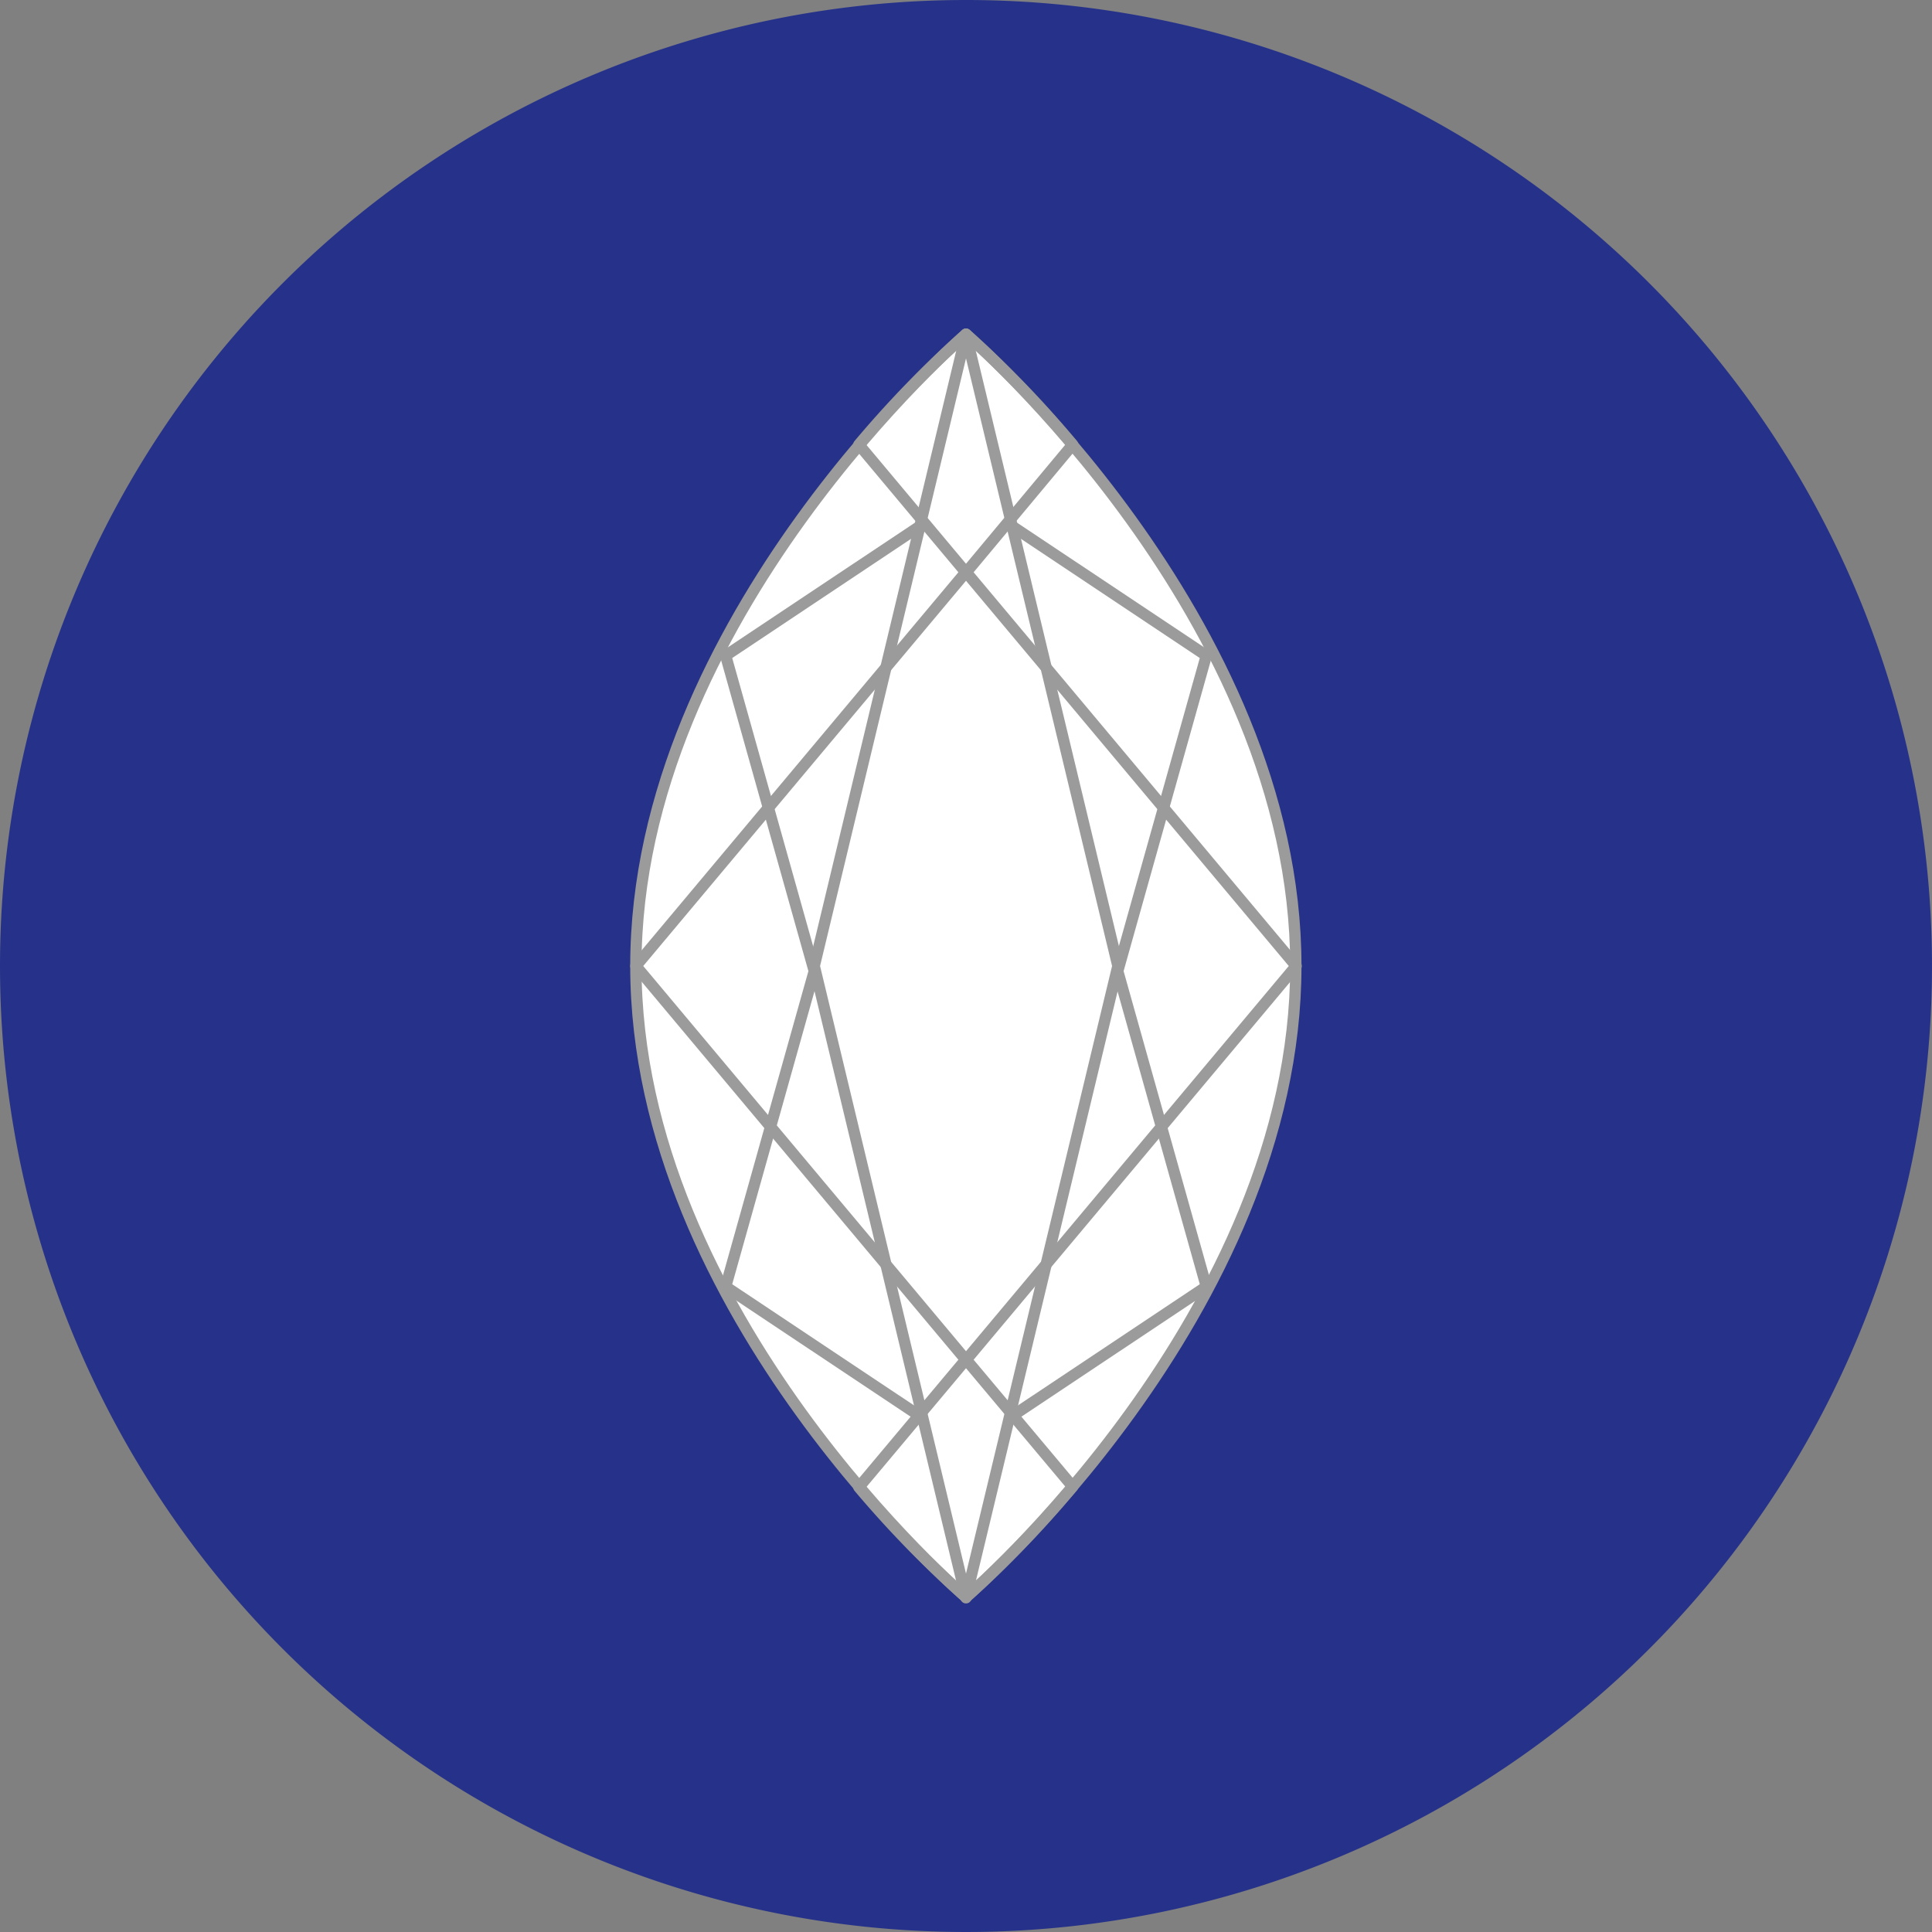 <svg id="Layer_1" data-name="Layer 1" xmlns="http://www.w3.org/2000/svg" viewBox="0 0 128.22 128.22"><rect x="0" y="0" width="128.22" height="128.22" fill="#808080" stroke="none"/><defs><style>.cls-1{fill:#263289;fill-rule:evenodd;}.cls-2{fill:#fff;}.cls-3{fill:none;stroke:#9b9b9b;stroke-linejoin:round;stroke-width:0.75px;}</style></defs><path class="cls-1" d="M64.11,0A64.11,64.11,0,1,1,0,64.11,64.11,64.11,0,0,1,64.11,0"/><path class="cls-2" d="M42.2,64.11C42.2,41,64.11,22.18,64.11,22.18S86,41,86,64.11,64.11,106,64.11,106,42.2,87.27,42.2,64.11"/><path class="cls-3" d="M42.2,64.11C42.2,41,64.11,22.18,64.11,22.18S86,41,86,64.11,64.11,106,64.11,106,42.2,87.27,42.2,64.11Z"/><polygon class="cls-3" points="54.04 64.45 48.16 43.51 64.11 32.88 80.06 43.51 74.18 64.45 80.06 85.39 64.11 96.02 48.16 85.39 54.04 64.45"/><polygon class="cls-2" points="64.11 22.18 74.19 64.11 64.11 106.04 54.04 64.11 64.11 22.18"/><polygon class="cls-3" points="64.11 22.18 74.19 64.11 64.11 106.04 54.04 64.11 64.11 22.18"/><polygon class="cls-3" points="64.11 37.96 86.02 64.11 64.11 90.26 42.2 64.11 64.11 37.96"/><path class="cls-3" d="M71.19,29.51a71.27,71.27,0,0,0-7.08-7.33A71.27,71.27,0,0,0,57,29.51L64.11,38Z"/><path class="cls-3" d="M57,98.7A70.84,70.84,0,0,0,64.11,106a70.84,70.84,0,0,0,7.08-7.34l-7.08-8.44Z"/></svg>